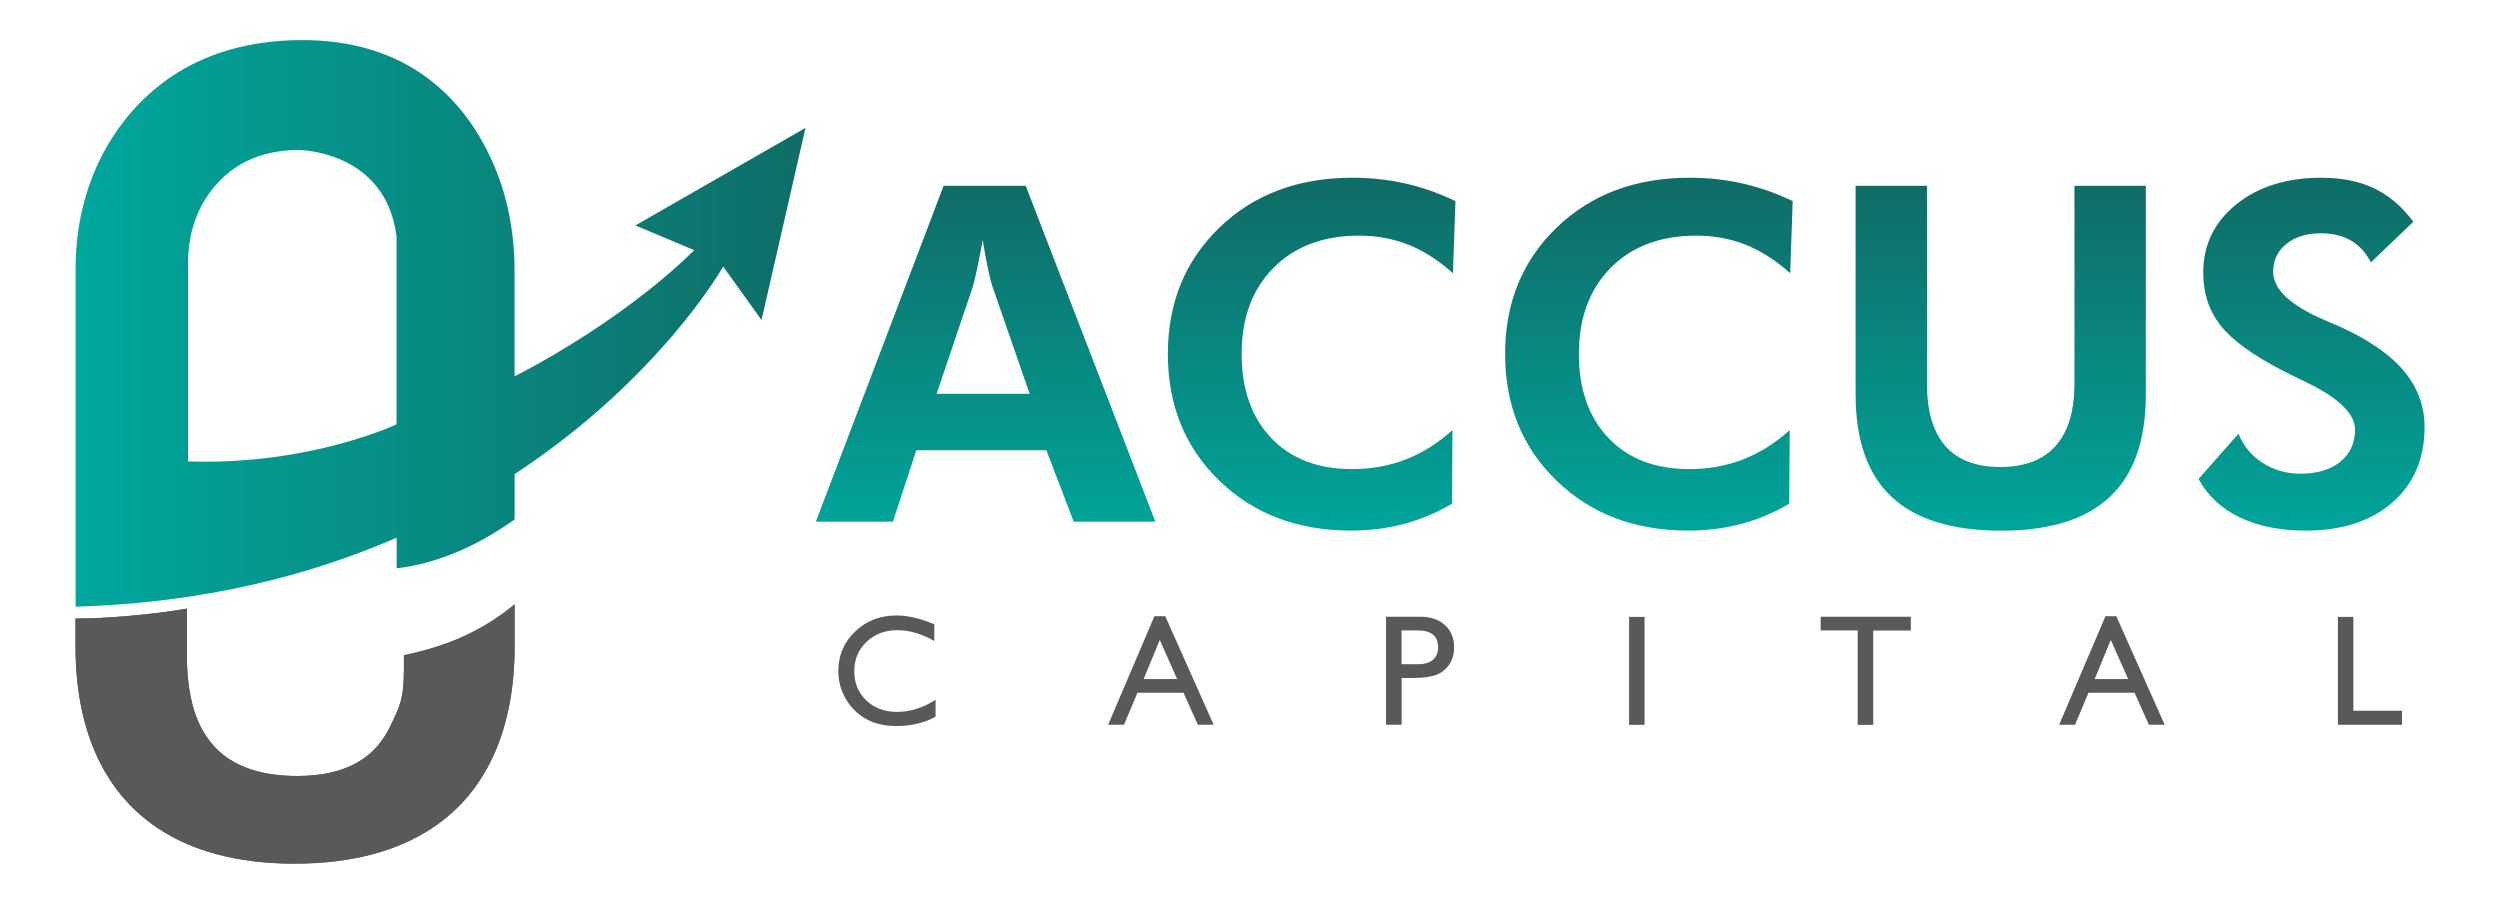 <svg xml:space="preserve" style="enable-background:new 0 0 299.2 108.17;" viewBox="0 0 299.2 108.17" y="0px" x="0px" xmlns:xlink="http://www.w3.org/1999/xlink" xmlns="http://www.w3.org/2000/svg" id="Layer_1" version="1.1">
<style type="text/css">
	.st0{fill:#58595B;}
	.st1{fill:url(#XMLID_2_);}
	.st2{fill:url(#XMLID_3_);}
	.st3{fill:url(#XMLID_4_);}
	.st4{fill:url(#XMLID_5_);}
	.st5{fill:url(#XMLID_6_);}
	.st6{fill:url(#XMLID_7_);}
</style>
<g>
	<g>
		<g id="XMLID_499_">
			<path d="M111.97,83.75v2.03c-1.36,0.74-2.92,1.11-4.7,1.11c-1.44,0-2.67-0.29-3.67-0.87
				c-1.01-0.58-1.8-1.38-2.39-2.4c-0.59-1.02-0.88-2.12-0.88-3.3c0-1.88,0.67-3.46,2.01-4.74c1.34-1.28,2.99-1.92,4.96-1.92
				c1.36,0,2.86,0.35,4.52,1.06v1.99c-1.51-0.86-2.99-1.29-4.43-1.29c-1.48,0-2.71,0.47-3.68,1.4c-0.98,0.93-1.47,2.1-1.47,3.51
				c0,1.42,0.48,2.58,1.44,3.5c0.96,0.91,2.19,1.37,3.69,1.37C108.95,85.19,110.48,84.71,111.97,83.75z" class="st0" id="XMLID_500_"></path>
			<path d="M138.16,73.75h1.3l5.79,12.99h-1.89l-1.72-3.83h-5.51l-1.61,3.83h-1.9L138.16,73.75z
				 M140.88,81.27l-2.08-4.68l-1.93,4.68H140.88z" class="st0" id="XMLID_502_"></path>
			<path d="M165.88,86.74V73.81h4.1c1.23,0,2.22,0.33,2.95,1c0.73,0.67,1.1,1.56,1.1,2.68
				c0,0.75-0.19,1.42-0.56,2c-0.38,0.58-0.89,1-1.54,1.26c-0.65,0.26-1.59,0.39-2.81,0.39h-1.37v5.6H165.88z M169.65,75.45h-1.91
				v4.04h2.02c0.75,0,1.33-0.18,1.74-0.53s0.61-0.86,0.61-1.52C172.11,76.12,171.29,75.45,169.65,75.45z" class="st0" id="XMLID_505_"></path>
			<path d="M194.97,73.83h1.85v12.92h-1.85V73.83z" class="st0" id="XMLID_508_"></path>
			<path d="M217.9,73.81h10.79v1.65h-4.5v11.29h-1.86V75.45h-4.43V73.81z" class="st0" id="XMLID_510_"></path>
			<path d="M251.98,73.75h1.3l5.79,12.99h-1.89l-1.72-3.83h-5.51l-1.61,3.83h-1.9L251.98,73.75z
				 M254.7,81.27l-2.08-4.68l-1.93,4.68H254.7z" class="st0" id="XMLID_512_"></path>
			<path d="M279.8,73.83h1.85v11.23h5.82v1.68h-7.67V73.83z" class="st0" id="XMLID_515_"></path>
		</g>
		<g id="XMLID_285_">
			<linearGradient y2="22.684" x2="117.962" y1="65.337" x1="117.962" gradientUnits="userSpaceOnUse" id="XMLID_2_">
				<stop style="stop-color:#00A79D" offset="0"></stop>
				<stop style="stop-color:#0F6D67" offset="1"></stop>
			</linearGradient>
			<path d="M97.64,62.43l15.29-40.19h9.83l15.51,40.19h-9.77l-3.27-8.54h-15.57l-2.8,8.54H97.64z
				 M123.23,47.14l-4.5-12.99c-0.13-0.38-0.29-1.04-0.49-1.98c-0.2-0.93-0.41-2.08-0.63-3.43c-0.24,1.3-0.47,2.47-0.69,3.5
				c-0.22,1.03-0.38,1.73-0.49,2.07l-4.34,12.82H123.23z" class="st1" id="XMLID_294_"></path>
			<linearGradient y2="22.684" x2="156.976" y1="65.337" x1="156.976" gradientUnits="userSpaceOnUse" id="XMLID_3_">
				<stop style="stop-color:#00A79D" offset="0"></stop>
				<stop style="stop-color:#0F6D67" offset="1"></stop>
			</linearGradient>
			<path d="M173.89,32.7c-1.74-1.56-3.52-2.69-5.35-3.42c-1.83-0.72-3.79-1.08-5.88-1.08
				c-4.28,0-7.7,1.28-10.24,3.84c-2.54,2.56-3.82,6-3.82,10.32c0,4.23,1.18,7.58,3.54,10.06c2.36,2.48,5.58,3.72,9.66,3.72
				c2.32,0,4.48-0.39,6.48-1.17c1.99-0.78,3.84-1.94,5.55-3.5l-0.05,8.81c-1.83,1.08-3.75,1.89-5.75,2.42c-2,0.53-4.11,0.8-6.33,0.8
				c-6.41,0-11.66-1.99-15.77-5.97c-4.11-3.98-6.16-9.04-6.16-15.17c0-6.11,2.06-11.16,6.18-15.13c4.12-3.97,9.43-5.96,15.92-5.96
				c2.18,0,4.28,0.23,6.31,0.69c2.03,0.46,4.04,1.16,6.01,2.11L173.89,32.7z" class="st2" id="XMLID_292_"></path>
			<linearGradient y2="22.684" x2="197.335" y1="65.337" x1="197.335" gradientUnits="userSpaceOnUse" id="XMLID_4_">
				<stop style="stop-color:#00A79D" offset="0"></stop>
				<stop style="stop-color:#0F6D67" offset="1"></stop>
			</linearGradient>
			<path d="M214.25,32.7c-1.74-1.56-3.52-2.69-5.35-3.42c-1.83-0.72-3.79-1.08-5.88-1.08
				c-4.28,0-7.7,1.28-10.24,3.84c-2.54,2.56-3.82,6-3.82,10.32c0,4.23,1.18,7.58,3.54,10.06c2.36,2.48,5.58,3.72,9.66,3.72
				c2.33,0,4.48-0.39,6.48-1.17c1.99-0.78,3.84-1.94,5.55-3.5l-0.05,8.81c-1.83,1.08-3.75,1.89-5.75,2.42c-2,0.53-4.11,0.8-6.33,0.8
				c-6.41,0-11.66-1.99-15.77-5.97c-4.11-3.98-6.16-9.04-6.16-15.17c0-6.11,2.06-11.16,6.18-15.13c4.12-3.97,9.43-5.96,15.92-5.96
				c2.18,0,4.28,0.23,6.31,0.69c2.03,0.46,4.04,1.16,6.01,2.11L214.25,32.7z" class="st3" id="XMLID_290_"></path>
			<linearGradient y2="22.684" x2="239.439" y1="65.337" x1="239.439" gradientUnits="userSpaceOnUse" id="XMLID_5_">
				<stop style="stop-color:#00A79D" offset="0"></stop>
				<stop style="stop-color:#0F6D67" offset="1"></stop>
			</linearGradient>
			<path d="M256.81,22.24v25.01c0,5.45-1.44,9.53-4.31,12.22c-2.87,2.69-7.2,4.04-12.99,4.04
				c-5.88,0-10.25-1.35-13.12-4.04c-2.87-2.69-4.31-6.76-4.31-12.22V22.24h8.54V45.9c0,3.31,0.73,5.81,2.2,7.48
				c1.46,1.67,3.65,2.51,6.56,2.51c2.93,0,5.14-0.84,6.64-2.53c1.5-1.68,2.25-4.17,2.25-7.47V22.24H256.81z" class="st4" id="XMLID_288_"></path>
			<linearGradient y2="22.684" x2="276.642" y1="65.337" x1="276.642" gradientUnits="userSpaceOnUse" id="XMLID_6_">
				<stop style="stop-color:#00A79D" offset="0"></stop>
				<stop style="stop-color:#0F6D67" offset="1"></stop>
			</linearGradient>
			<path d="M263.12,57.32l4.78-5.41c0.6,1.48,1.57,2.65,2.91,3.5c1.34,0.85,2.84,1.28,4.5,1.28
				c2.01,0,3.61-0.48,4.78-1.43c1.17-0.95,1.76-2.23,1.76-3.84c0-1.9-1.95-3.8-5.85-5.68c-1.26-0.6-2.26-1.1-2.99-1.48
				c-3.51-1.83-5.95-3.62-7.3-5.37c-1.36-1.75-2.03-3.83-2.03-6.25c0-3.31,1.31-6.04,3.94-8.17c2.63-2.13,6.04-3.2,10.23-3.2
				c2.43,0,4.53,0.43,6.3,1.28c1.77,0.85,3.33,2.18,4.68,3.99l-5.08,4.86c-0.6-1.17-1.41-2.05-2.4-2.62c-1-0.58-2.2-0.86-3.61-0.86
				c-1.7,0-3.07,0.43-4.12,1.28s-1.57,1.95-1.57,3.31c0,2.12,2.07,4.06,6.21,5.82c0.82,0.35,1.46,0.62,1.89,0.82
				c3.4,1.56,5.93,3.31,7.56,5.27c1.64,1.96,2.46,4.19,2.46,6.7c0,3.77-1.29,6.78-3.86,9.02c-2.57,2.24-6.03,3.36-10.36,3.36
				c-3.08,0-5.71-0.53-7.91-1.59C265.84,60.85,264.2,59.32,263.12,57.32z" class="st5" id="XMLID_286_"></path>
		</g>
	</g>
	<g id="XMLID_49_">
		<path d="M22.63,82.32c0.76,5.16,3.21,8.53,7.78,9.88c1.48,0.44,3.2,0.67,5.16,0.67
			c5.85,0,9.34-2.15,11.15-5.98c1.14-2.38,1.62-3.22,1.62-6.8v-1.68c4.6-0.95,8.98-2.56,13.25-6.08v5.03
			c0,9.63-3.16,17.26-9.79,21.69c-4.14,2.77-9.64,4.31-16.57,4.31c-6.87,0-12.32-1.53-16.44-4.31c-6.59-4.44-9.75-12.07-9.75-21.69
			v-3.33c1.66,0,5.95-0.11,11.85-0.95l1.48-0.24v5.59c0,1.02,0.04,1.99,0.14,2.9" class="st0" id="XMLID_39_"></path>
	</g>
	<g>
		<g id="XMLID_52_">
			<path d="M22.63,82.32c0.76,5.16,3.21,8.53,7.78,9.88c1.48,0.44,3.2,0.67,5.16,0.67
				c5.85,0,9.34-2.15,11.15-5.98c1.14-2.38,1.62-3.22,1.62-6.8v-1.68c4.6-0.95,8.98-2.56,13.25-6.08v5.03
				c0,9.63-3.16,17.26-9.79,21.69c-4.14,2.77-9.64,4.31-16.57,4.31c-6.87,0-12.32-1.53-16.44-4.31c-6.59-4.44-9.75-12.07-9.75-21.69
				v-3.33c1.66,0,5.95-0.11,11.85-0.95l1.48-0.24v5.59c0,1.02,0.04,1.99,0.14,2.9" class="st0" id="XMLID_53_"></path>
		</g>
		<linearGradient y2="38.71" x2="96.394" y1="38.71" x1="9.046" gradientUnits="userSpaceOnUse" id="XMLID_7_">
			<stop style="stop-color:#00A79D" offset="0"></stop>
			<stop style="stop-color:#0F6D67" offset="1"></stop>
		</linearGradient>
		<path d="M76.04,26.98l7.05,2.96c-9.2,9.03-21.51,15.1-21.51,15.1V32.36c0-4.59-0.87-9.17-2.8-13.34
			c-3.11-6.75-9.62-14.4-23.06-14.22c-11.95,0.17-18.61,5.95-22.3,11.7c-2.96,4.63-4.37,10.08-4.37,15.58v40.53
			c15.27-0.45,27.99-3.73,38.42-8.26v3.67c4.71-0.57,9.42-2.52,14.12-5.85v-5.43C79,45.31,86.55,31.9,86.55,31.9l4.59,6.4
			l5.26-22.99L76.04,26.98z M22.5,55.22V31.43c0-2.79,0.72-5.58,2.26-7.89c1.85-2.79,5.16-5.59,10.95-5.59c0,0,10.43,0,11.75,10.34
			v22.49C47.46,50.78,37.12,55.71,22.5,55.22z" class="st6" id="XMLID_279_"></path>
	</g>
</g>
</svg>
